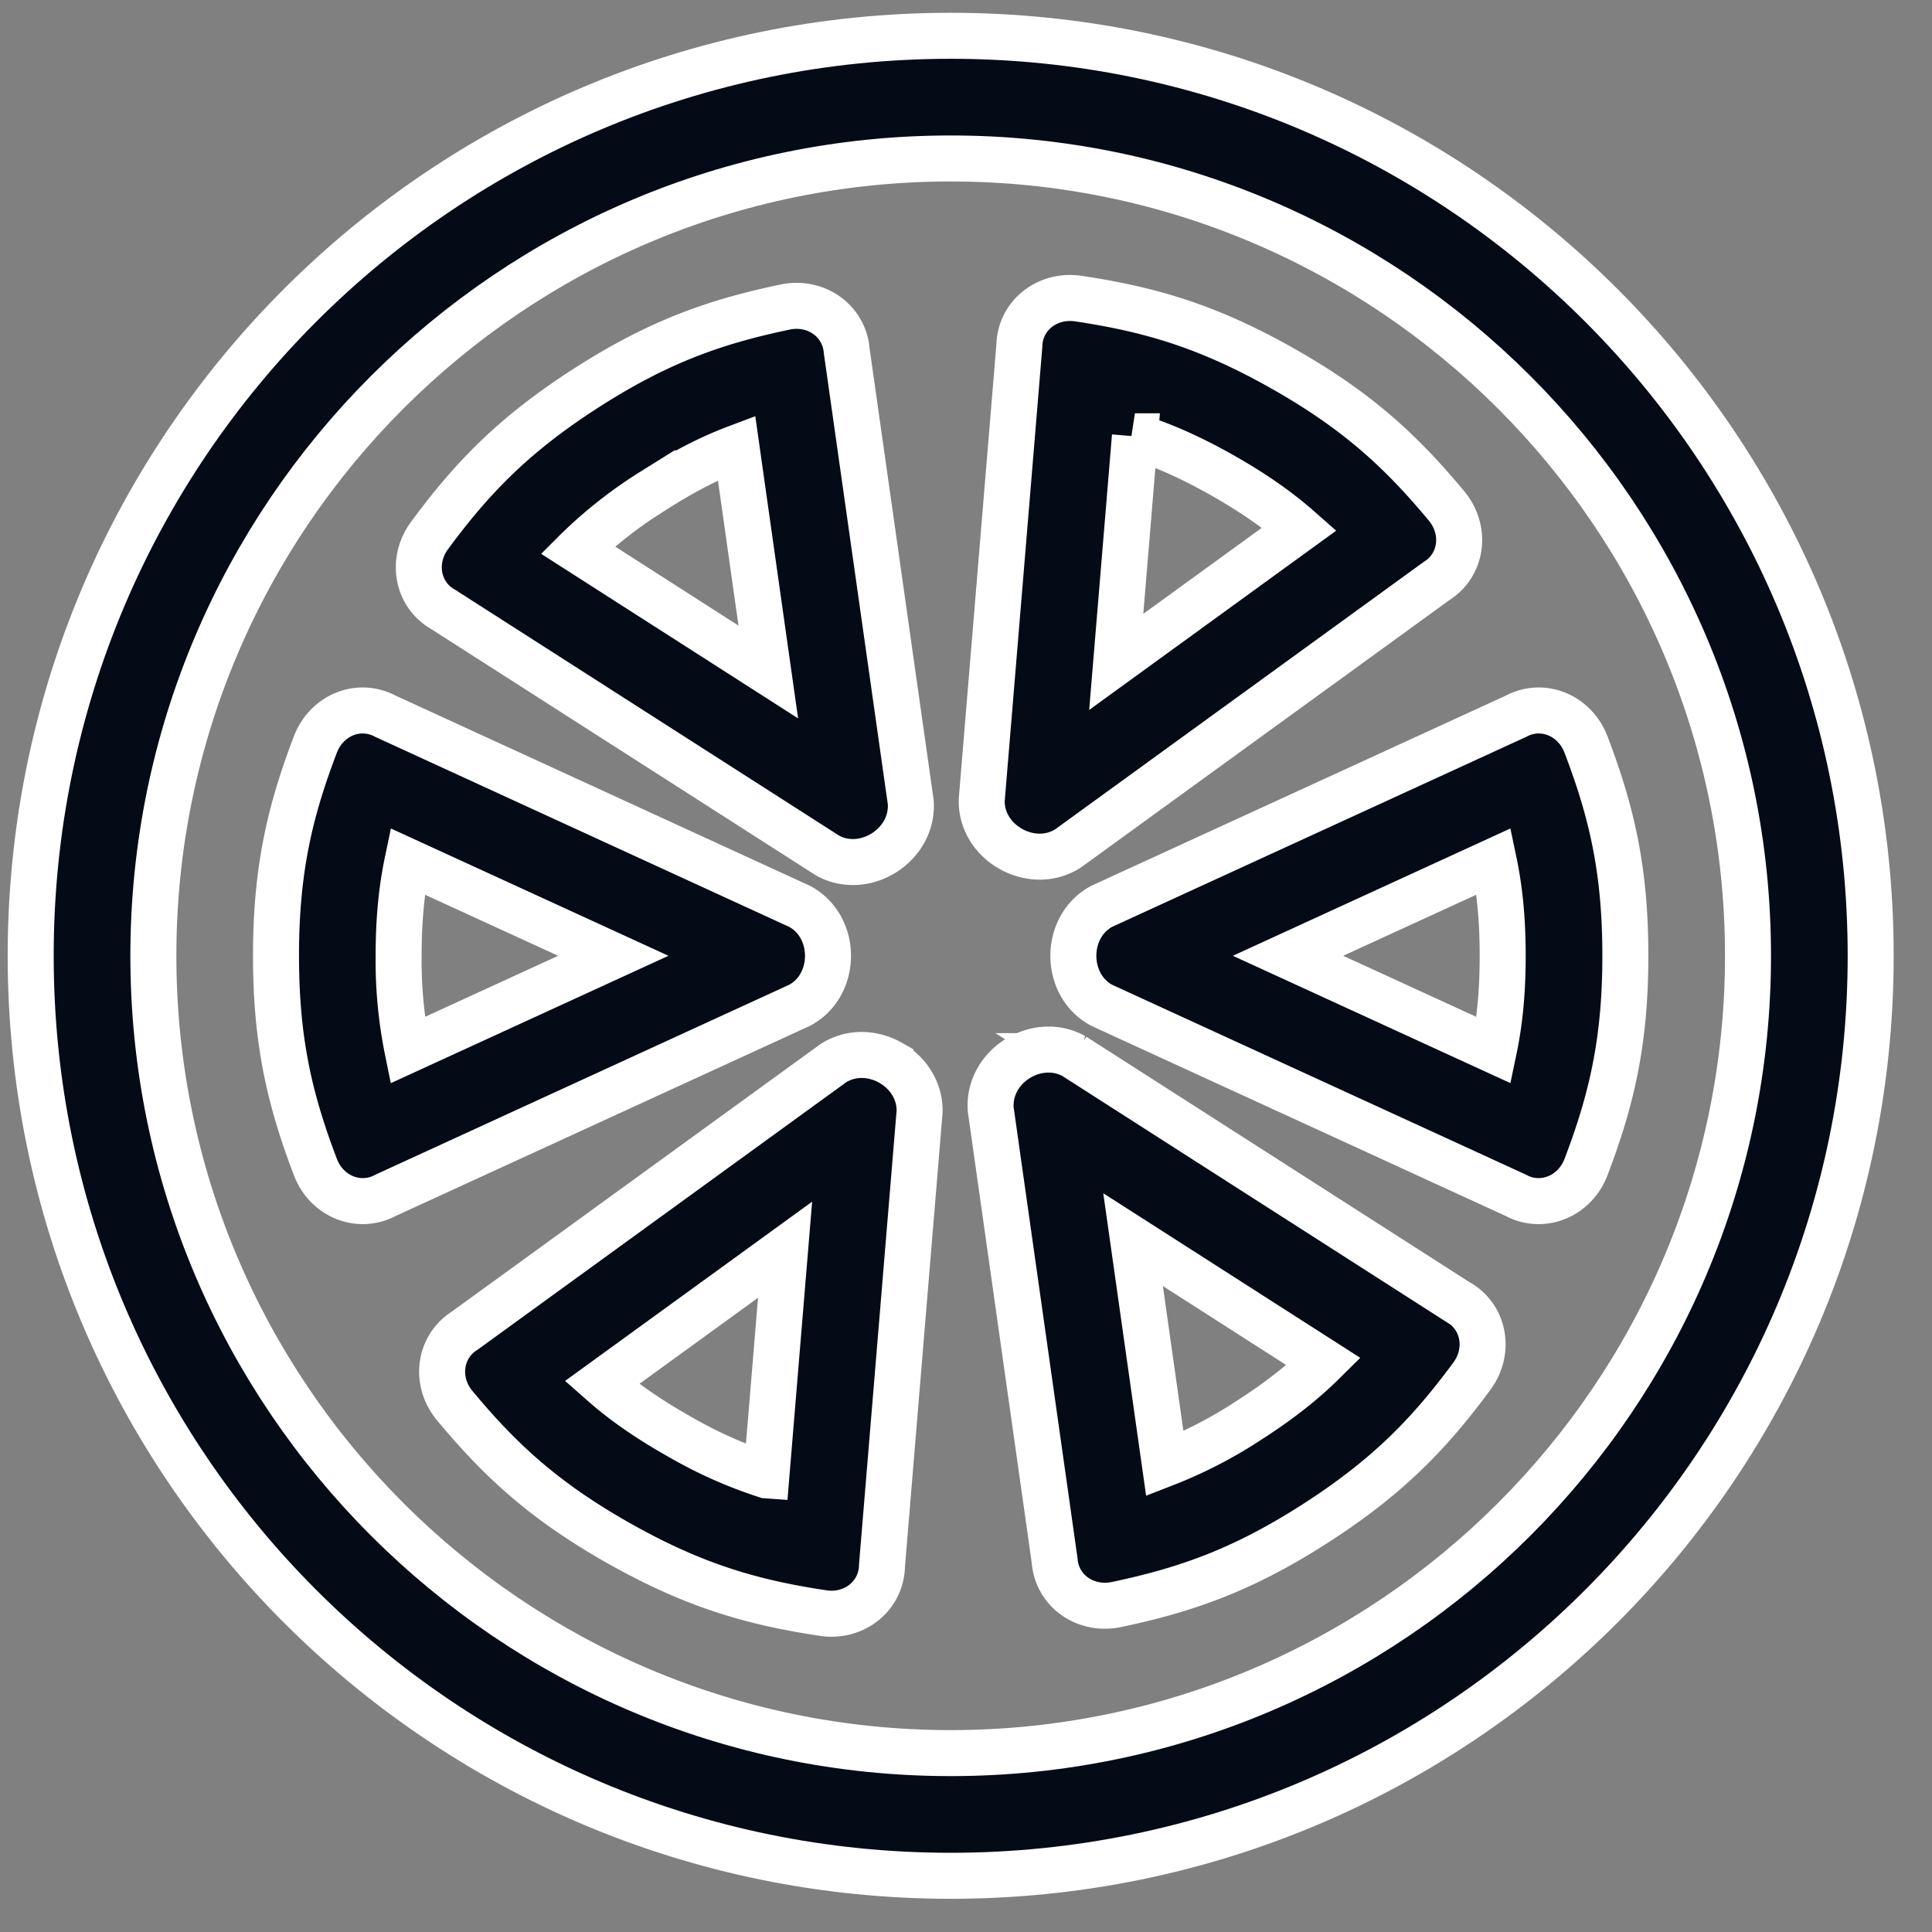 <svg width="42" height="42" fill="none" xmlns="http://www.w3.org/2000/svg"><rect width="100%" height="100%" fill="#808080" stroke="none"/><path d="M20.667 38.111c-9.557 0-17.333-7.774-17.333-17.333 0-9.556 7.776-17.333 17.333-17.333C30.224 3.445 38 11.222 38 20.778c0 9.559-7.776 17.333-17.333 17.333zm0-37.333c-11.046 0-20 8.955-20 20 0 11.047 8.954 20 20 20 11.047 0 20-8.953 20-20 0-11.045-8.953-20-20-20z" fill="#040B16" stroke="#fff"/><path d="M24.672 9.485c.58.182 1.179.441 1.884.838.704.398 1.236.774 1.692 1.176l-3.982 2.89.406-4.904zm-2.697 8.97c.19.107.408.168.628.168.208 0 .42-.056.612-.177l8.021-5.82c.551-.348.648-1.101.21-1.628-.994-1.195-1.952-2.08-3.582-2.999-1.63-.918-2.884-1.277-4.421-1.508a1.215 1.215 0 0 0-.183-.013c-.598 0-1.088.444-1.1 1.036l-.818 9.876c-.011.467.26.856.633 1.065zm10.499 4.375l-4.473-2.052 4.473-2.052c.125.595.193 1.243.193 2.052 0 .81-.068 1.457-.193 2.052zm2.005-6.643c-.177-.465-.594-.742-1.03-.742a1.04 1.04 0 0 0-.491.125l-9.008 4.133c-.41.22-.616.648-.616 1.075 0 .428.205.856.616 1.076l9.007 4.133c.158.086.326.124.492.124.434 0 .853-.276 1.03-.741.552-1.45.855-2.721.855-4.592 0-1.87-.301-3.14-.855-4.59zm-7.325 14.687a9.739 9.739 0 0 1-1.832.947l-.69-4.872 4.143 2.653c-.432.428-.94.835-1.621 1.272zm4.538-2.57l-8.345-5.345a1.136 1.136 0 0 0-.555-.142c-.242 0-.48.074-.684.205-.36.23-.607.635-.57 1.101l1.39 9.811c.045.568.522.973 1.09.973.083 0 .167-.008.252-.026 1.52-.32 2.752-.752 4.325-1.763 1.575-1.012 2.479-1.95 3.402-3.201.408-.552.265-1.298-.305-1.614zM14.18 10.683c.682-.438 1.264-.733 1.832-.947l.69 4.872-4.144-2.654a9.656 9.656 0 0 1 1.622-1.272zm-4.538 2.57l8.346 5.344c.176.099.366.143.554.143.242 0 .481-.075.684-.206.36-.232.608-.636.572-1.1l-1.392-9.812c-.046-.566-.522-.973-1.09-.973-.082 0-.166.008-.252.027-1.52.318-2.75.75-4.325 1.762-1.573 1.011-2.478 1.952-3.4 3.202-.409.553-.267 1.297.303 1.613zM8.86 22.83a9.727 9.727 0 0 1-.194-2.052c0-.81.068-1.457.193-2.052l4.474 2.052L8.86 22.83zM18 20.778c0-.427-.206-.855-.618-1.075L8.378 15.57a1.05 1.05 0 0 0-.493-.125c-.435 0-.853.277-1.03.742C6.302 17.638 6 18.907 6 20.778c0 1.87.303 3.141.856 4.592.176.465.594.741 1.03.741.165 0 .333-.038.492-.124l9.005-4.133c.412-.22.617-.648.617-1.076zm-1.34 11.295a9.71 9.71 0 0 1-1.883-.839c-.705-.397-1.237-.773-1.693-1.176l3.983-2.89-.406 4.905zm2.697-8.971a1.274 1.274 0 0 0-.625-.168c-.211 0-.422.056-.614.177l-8.021 5.82c-.55.35-.65 1.102-.21 1.628.993 1.195 1.951 2.08 3.582 2.999 1.629.917 2.884 1.277 4.42 1.508.063.01.124.015.185.015.598 0 1.087-.446 1.099-1.039l.818-9.875c.01-.466-.26-.856-.634-1.065z" fill="#040B16" stroke="#fff"/></svg>
